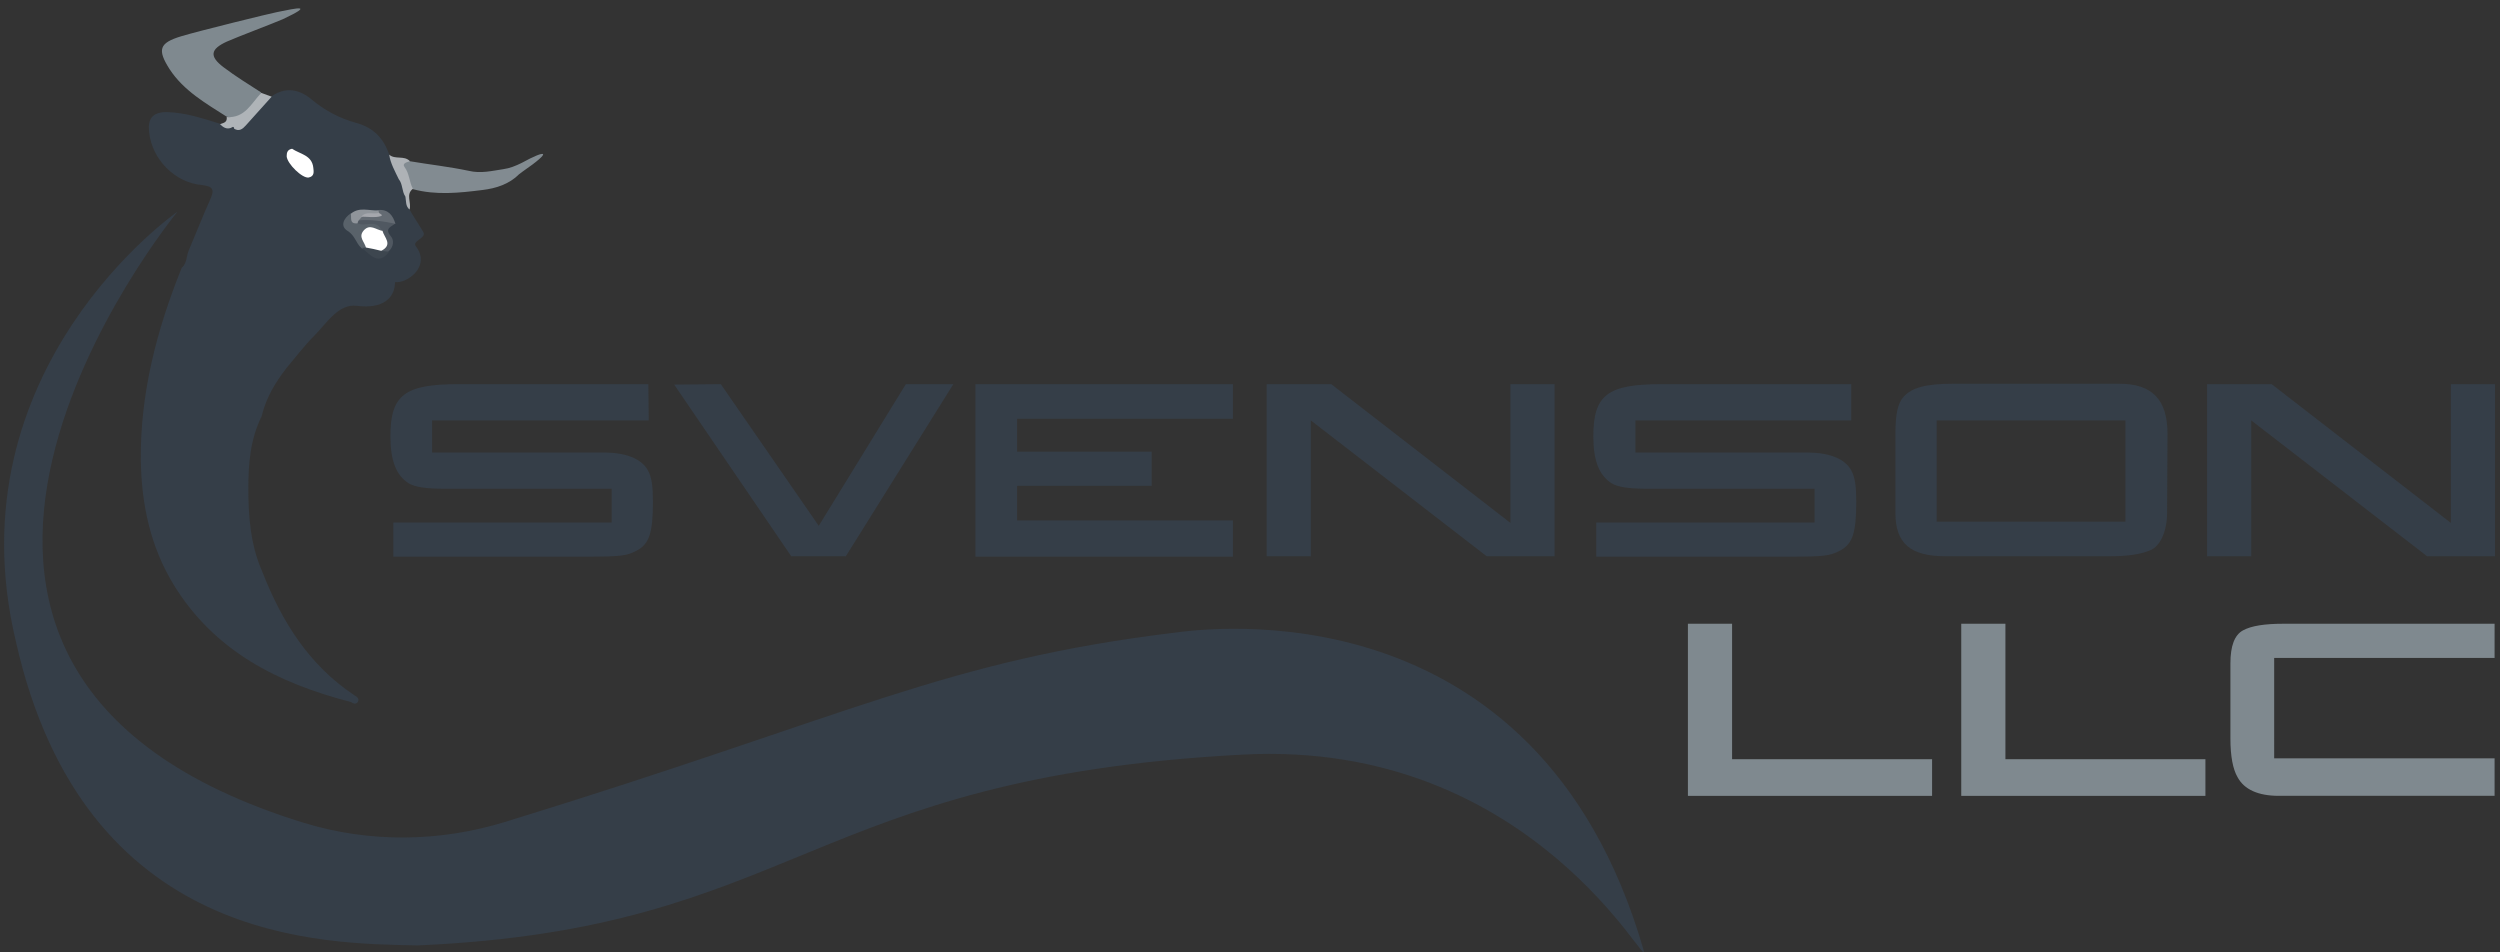 <?xml version="1.0" encoding="utf-8"?>
<!-- Generator: Adobe Illustrator 25.2.1, SVG Export Plug-In . SVG Version: 6.00 Build 0)  -->
<svg version="1.1" id="Layer_1" xmlns="http://www.w3.org/2000/svg" xmlns:xlink="http://www.w3.org/1999/xlink" x="0px" y="0px"
	 viewBox="0 0 600 228.6" style="enable-background:new 0 0 600 228.6;" xml:space="preserve">
<rect x="0" y="0" width="600" height="228.6" fill="#333333" stroke="none"/>
<style type="text/css">
	.st0{fill:#353E48;}
	.st1{fill:#7F898F;}
	.st2{fill:#828B91;}
	.st3{fill:#AFB4B8;}
	.st4{fill:#AEB2B6;}
	.st5{fill:#FFFFFF;}
	.st6{fill:#59626A;}
	.st7{fill:#505861;}
	.st8{fill:#646B73;}
	.st9{fill:#90959B;}
	.st10{fill:#3D464F;}
	.st11{fill:#A5A7AD;}
</style>
<g>
	<path class="st0" d="M65.2,23.1c3.3-2.3,6.6-1.7,9.5,0.7c3.2,2.7,6.8,4.6,10.8,5.7c4.1,1.1,6.6,3.7,7.9,7.6c1.3,1.7,2.5,3.5,3,5.6
		c0.4,1.5,0.7,3,1.3,4.3c0.4,1.1-0.3,2.3,0.6,3.3c0.8,1.5,2.5,4,3.3,5.4c0.8,1.5-2.8,2.1-1.8,3.4c3.7,4.8-2.1,9-5,8.6
		c0,3.8-2.9,6.5-9.1,5.7c-4.5-0.6-7.3,4.2-10.3,7.2c-2.4,2.4-4.5,5.2-6.7,7.8c-2.7,3.5-4.9,7.2-5.9,11.5l0,0
		c-2.7,5.4-3.2,11.3-3.2,17.2c0,6.8,0.5,13.6,3.3,20c4.7,12,11.2,22.5,22.2,29.8c0.6,0.3,1.2,0.9,0.8,1.5c-0.3,0.6-1,0.6-1.6,0.1
		c-17.5-4.5-32.9-12.2-42.7-28.3c-5.5-9.1-7.6-19-7.8-29.5c-0.2-16.2,3.8-31.5,9.8-46.4c1.3-1.1,1.1-2.8,1.7-4.2
		c1.7-4,3.3-8.1,5.1-12.1c1.1-2.4,0.9-3.3-2-3.6c-6.5-0.6-11.9-6.2-12.6-12.6c-0.4-3.2,0.7-4.9,4.2-4.9c4.5,0.1,8.6,1.5,12.8,2.8
		c0.9,0.6,2,0.3,2.9,0.5c0.3,0,0.7,0,1-0.1C60.3,28.8,61.6,24.5,65.2,23.1z"/>
	<path class="st1" d="M67.9,4.6C65.1,5.8,57.1,8.8,54.4,10c-3.9,1.8-4.2,3.5-0.8,6.1c2.9,2.2,6,4.1,9.1,6.1c-1.2,4.7-4.5,7-8.3,5.8
		c-5-3.2-10.3-6.2-13.7-11.4c-3-4.7-2.5-6.3,2.8-7.9c4.3-1.3,21.4-5.5,23-5.8C71.4,1.9,75.5,1,67.9,4.6z"/>
	<path class="st2" d="M98.4,38.7c4.7,0.8,9.4,1.3,14.1,2.3c2.9,0.7,5.6,0,8.3-0.4c1.5-0.2,3-0.8,4.4-1.5c6-3.3,7.6-3,0.2,2.1
		c-0.3,0.2-0.5,0.4-0.8,0.6c-2.4,2.4-5.5,3.4-8.8,3.8c-5.6,0.7-11.1,1.3-16.7-0.2c-2.1-1-2.2-3.2-2.8-5
		C95.9,38.9,96.7,38.1,98.4,38.7z"/>
	<path class="st3" d="M54.4,28.1c4.4,0.3,5.9-3.3,8.3-5.8c0.8,0.3,1.7,0.6,2.5,0.9c-2.1,2.3-4.1,4.6-6.2,6.9
		c-0.8,0.9-1.6,1.5-2.8,0.8c-0.1-0.8-0.5-0.3-0.8-0.2c-1.1,0.4-1.9-0.2-2.6-0.9C53.6,29.5,54.6,29.4,54.4,28.1z"/>
	<path class="st4" d="M98.4,38.7c-0.7,0.2-2,0.5-1.3,1.4c1.2,1.6,1.1,3.6,2,5.2c-1.8,1.4-0.3,3.3-0.8,5c-1-0.8-0.8-2-1-3.1
		c-0.9-1.3-0.6-3-1.6-4.2c-0.9-1.9-2-3.8-2.3-5.9C94.8,38.4,97,37.2,98.4,38.7z"/>
	<path class="st5" d="M70.1,35.7c1.9,1.3,4.8,1.5,5.1,4.6c0.1,0.9,0.3,2-1.1,2.3c-1.5,0.3-5.2-3.3-5.3-5.1
		C68.8,36.6,69,35.9,70.1,35.7z"/>
	<path class="st6" d="M86.7,59.5c-1.3-1.2-1.5-3-3.3-4.1s-1-3,0.8-4.2c0.9,0.4,1.2,1.6,2.3,1.7c2,0.2,4.7-0.9,5.4,2.3
		c-2.3,0.6-4.5,1.3-4.2,4.4C87.3,59.8,87,59.8,86.7,59.5z"/>
	<path class="st7" d="M91.6,55.4c-1.2-3.1-4.1-0.7-5.9-1.9c-0.1-0.5,0.1-0.9,0.5-1.2c3.1-1.1,6-0.6,8.7,1.3
		c-0.8,0.8-2.8,1.1-1.1,3.1c0.8,0.9,0.7,2.5-0.5,3.6c-0.5,0.4-1,0.5-1.6,0.2C91.4,58.9,91.6,57.1,91.6,55.4z"/>
	<path class="st8" d="M94.9,53.7c-3-0.6-6-1.1-9-0.8c-0.3-0.7,0.1-1.1,0.6-1.4c1.3-0.4,2.5-0.4,3.8-0.1c0.1,0,0.2,0.1,0.4,0.1
		c0-0.1-0.1-0.2-0.1-0.4c-0.1-0.3-0.1-0.5,0.2-0.7C93.2,50.2,94.3,51.7,94.9,53.7z"/>
	<path class="st9" d="M90.8,50.5c0.1,0.2,0.1,0.4,0.2,0.7c-1.2,1.2-3-0.1-4.2,0.9c-0.3,0.3-0.5,0.6-0.8,0.9
		c-0.1,0.2-0.1,0.4-0.2,0.6c-2,0.2-1.4-1.3-1.6-2.3C86.2,49.6,88.5,50.6,90.8,50.5z"/>
	<path class="st10" d="M91.5,60.2c0.6,0.1,1.2,0.1,1.9,0.2c-2.7,3.6-4.6,0.5-6.6-0.9c0.3,0,0.7-0.1,1-0.1
		C89.2,58.6,90.4,59.2,91.5,60.2z"/>
	<path class="st5" d="M91.5,60.2c-1.2-0.3-2.5-0.6-3.7-0.8c-0.3-1.4-1.9-2.5-0.5-4.1c1.5-1.7,3-0.1,4.5,0.1
		C92.2,57,94.4,58.7,91.5,60.2z"/>
	<path class="st11" d="M86.7,52c1.2-1.4,2.8-0.5,4.2-0.9c0.4,0.2,1.2,0.6,0.4,0.8C89.9,52.3,88.3,52,86.7,52z"/>
</g>
<g>
	<path class="st0" d="M155.7,100.9h-52v7.7h41.2c5.3,0,9.1,1.5,10.6,4.3c0.9,1.6,1.2,3.8,1.2,7.5c0,7.6-0.9,10.2-4,11.8
		c-2.3,1.2-3.7,1.4-12.2,1.4H94.4v-8.2h52.4v-8.1h-40.1c-4.5,0-7.1-0.4-8.6-1.3c-3-1.9-4.4-5.4-4.4-11.3c0-9.9,3.4-12.5,16.3-12.5
		h45.6L155.7,100.9L155.7,100.9z"/>
	<path class="st0" d="M173,92.2l23.5,34l20.9-34h11.4L203,133.5h-13.1l-28.1-41.2L173,92.2z"/>
	<path class="st0" d="M295.9,92.2v8.3h-51.8v7.9h32.3v8.2h-32.3v8.3h51.8v8.7h-61.8V92.2H295.9z"/>
	<path class="st0" d="M319.5,92.2l43,33.3V92.2h10.6v41.3h-16.3l-42.2-32.6v32.6H304V92.2H319.5z"/>
	<path class="st0" d="M444.5,100.9h-52v7.7h41.2c5.3,0,9.1,1.5,10.6,4.3c0.9,1.6,1.2,3.8,1.2,7.5c0,7.6-0.9,10.2-4,11.8
		c-2.3,1.2-3.7,1.4-12.2,1.4h-46.2v-8.2h52.4v-8.1h-40.1c-4.5,0-7.1-0.4-8.6-1.3c-3-1.9-4.4-5.4-4.4-11.3c0-9.9,3.4-12.5,16.3-12.5
		h45.6v8.7H444.5z"/>
	<path class="st0" d="M520.1,123.1c0,4.3-1.6,7.9-3.9,8.9c-2.2,1-5.5,1.5-9.7,1.5h-39.6c-8.4,0-12-3.1-12-10.4v-19
		c0-4.8,0.6-7.3,1.9-8.8c2-2.3,5.5-3.2,11.9-3.2h40c7.8,0,11.5,3.8,11.5,12L520.1,123.1L520.1,123.1z M510.1,125.2v-24.3h-45.3v24.3
		H510.1z"/>
	<path class="st0" d="M545.2,92.2l43,33.3V92.2h10.6v41.3h-16.3l-42.2-32.6v32.6h-10.6V92.2H545.2z"/>
</g>
<g>
	<path class="st1" d="M415.7,149.7v32.5h48v8.8h-58.6v-41.3H415.7z"/>
	<path class="st1" d="M481.3,149.7v32.5h48v8.8h-58.6v-41.3H481.3z"/>
	<path class="st1" d="M598.7,157.9h-52.9V182h52.9v9h-51.8c-4.9,0-8.3-1.5-9.9-4.5c-1.1-1.9-1.7-5-1.7-9.2v-18.1c0-4.2,1-6.8,3-7.9
		c2-1.1,5.2-1.6,9.7-1.6h50.7V157.9z"/>
</g>
<path class="st0" d="M100.2,226.9c-22.4-0.5-80,0-96.4-73C-11.8,88.5,42.6,50.8,42.6,50.8S-47.6,160.5,73,197.5
	c15.7,4.8,32.4,4.6,48.1-0.2c83.7-25.7,105.2-38.7,161.1-45.5c6.5-0.8,86.6-12.2,112.2,76c2.3,7.9-25.8-50.4-96.1-46.7
	C193.5,186.6,191.3,222.9,100.2,226.9z"/>
</svg>
